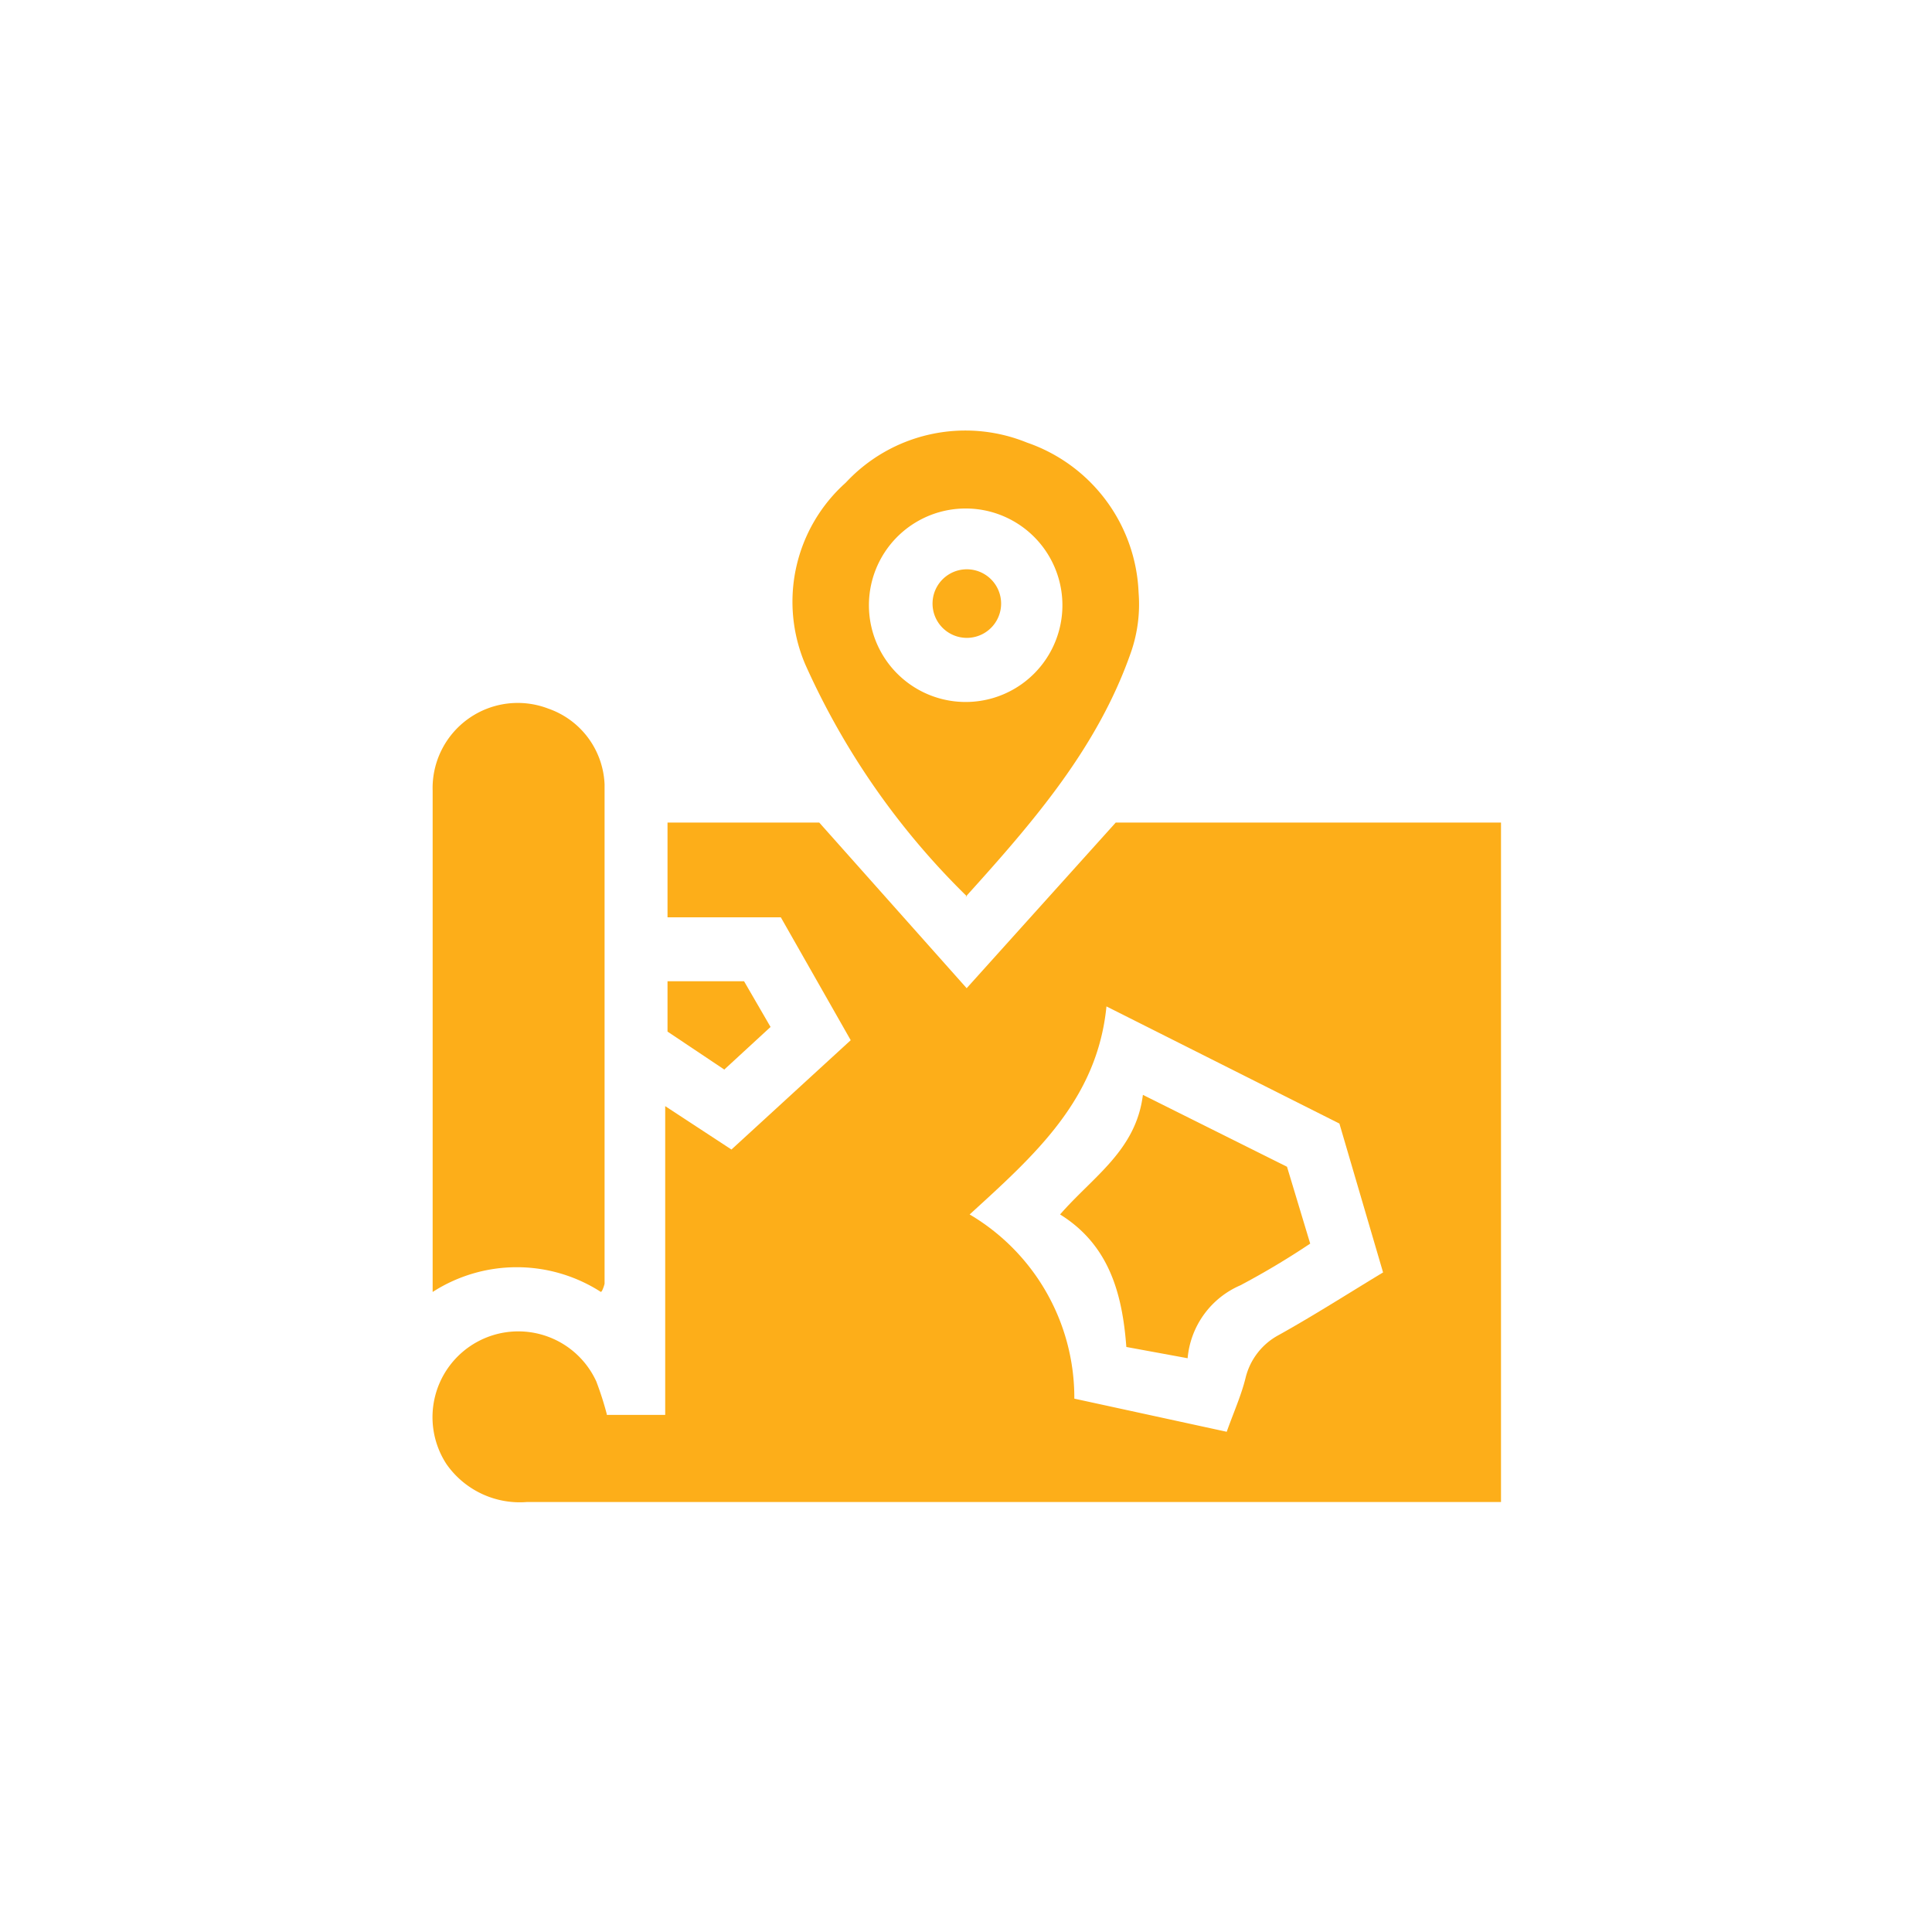 <svg xmlns="http://www.w3.org/2000/svg" viewBox="0 0 58.32 58.32"><defs><style>.cls-1{fill:#fdae19;}.cls-2{fill:none;}</style></defs><title>Asset 2</title><g id="Layer_2" data-name="Layer 2"><g id="Layer_1-2" data-name="Layer 1"><path class="cls-1" d="M18.31,42.71h1.77V33.39l2,1.31,3.6-3.3-2.11-3.71H20.15V24.83h4.58l4.45,5,4.5-5H45.31V45.34H15.91a2.7,2.7,0,0,1-2.43-1.14A2.59,2.59,0,1,1,18,41.7a9.63,9.63,0,0,1,.32,1m22.14-8.77-7.06-3.55c-.28,2.82-2.17,4.49-4.13,6.28a6.42,6.42,0,0,1,3.16,5.56l4.6,1c.21-.59.44-1.1.57-1.63a2,2,0,0,1,1-1.29c1.06-.59,2.09-1.25,3.15-1.89l-1.32-4.5"/><path class="cls-1" d="M18.14,39a4.69,4.69,0,0,0-5.08,0c0-.2,0-.31,0-.42,0-4.9,0-9.81,0-14.71a2.57,2.57,0,0,1,3.49-2.48,2.53,2.53,0,0,1,1.7,2.29c0,5,0,10,0,15.07a1,1,0,0,1-.08.22"/><path class="cls-1" d="M29.19,27.06a22.81,22.81,0,0,1-4.88-7,4.82,4.82,0,0,1,1.22-5.49A4.93,4.93,0,0,1,31,13.36a5,5,0,0,1,3.37,4.53,4.41,4.41,0,0,1-.22,1.77c-1,2.89-2.94,5.13-5,7.41m2.92-8.84a2.92,2.92,0,1,0-5.84.08,2.92,2.92,0,1,0,5.84-.08"/><path class="cls-1" d="M21.87,32.29l-1.72-1.15V29.62h2.31L23.26,31l-1.39,1.28"/><path class="cls-1" d="M34,40.66c-.12-1.61-.52-3.08-2-4,1-1.15,2.29-1.93,2.5-3.61l4.35,2.17.7,2.32a23.89,23.89,0,0,1-2.11,1.26A2.65,2.65,0,0,0,35.85,41L34,40.66"/><path class="cls-1" d="M28.15,18.22a1,1,0,0,1,2.07,0,1,1,0,1,1-2.07,0"/><rect class="cls-2" width="58.32" height="58.32"/></g></g></svg>